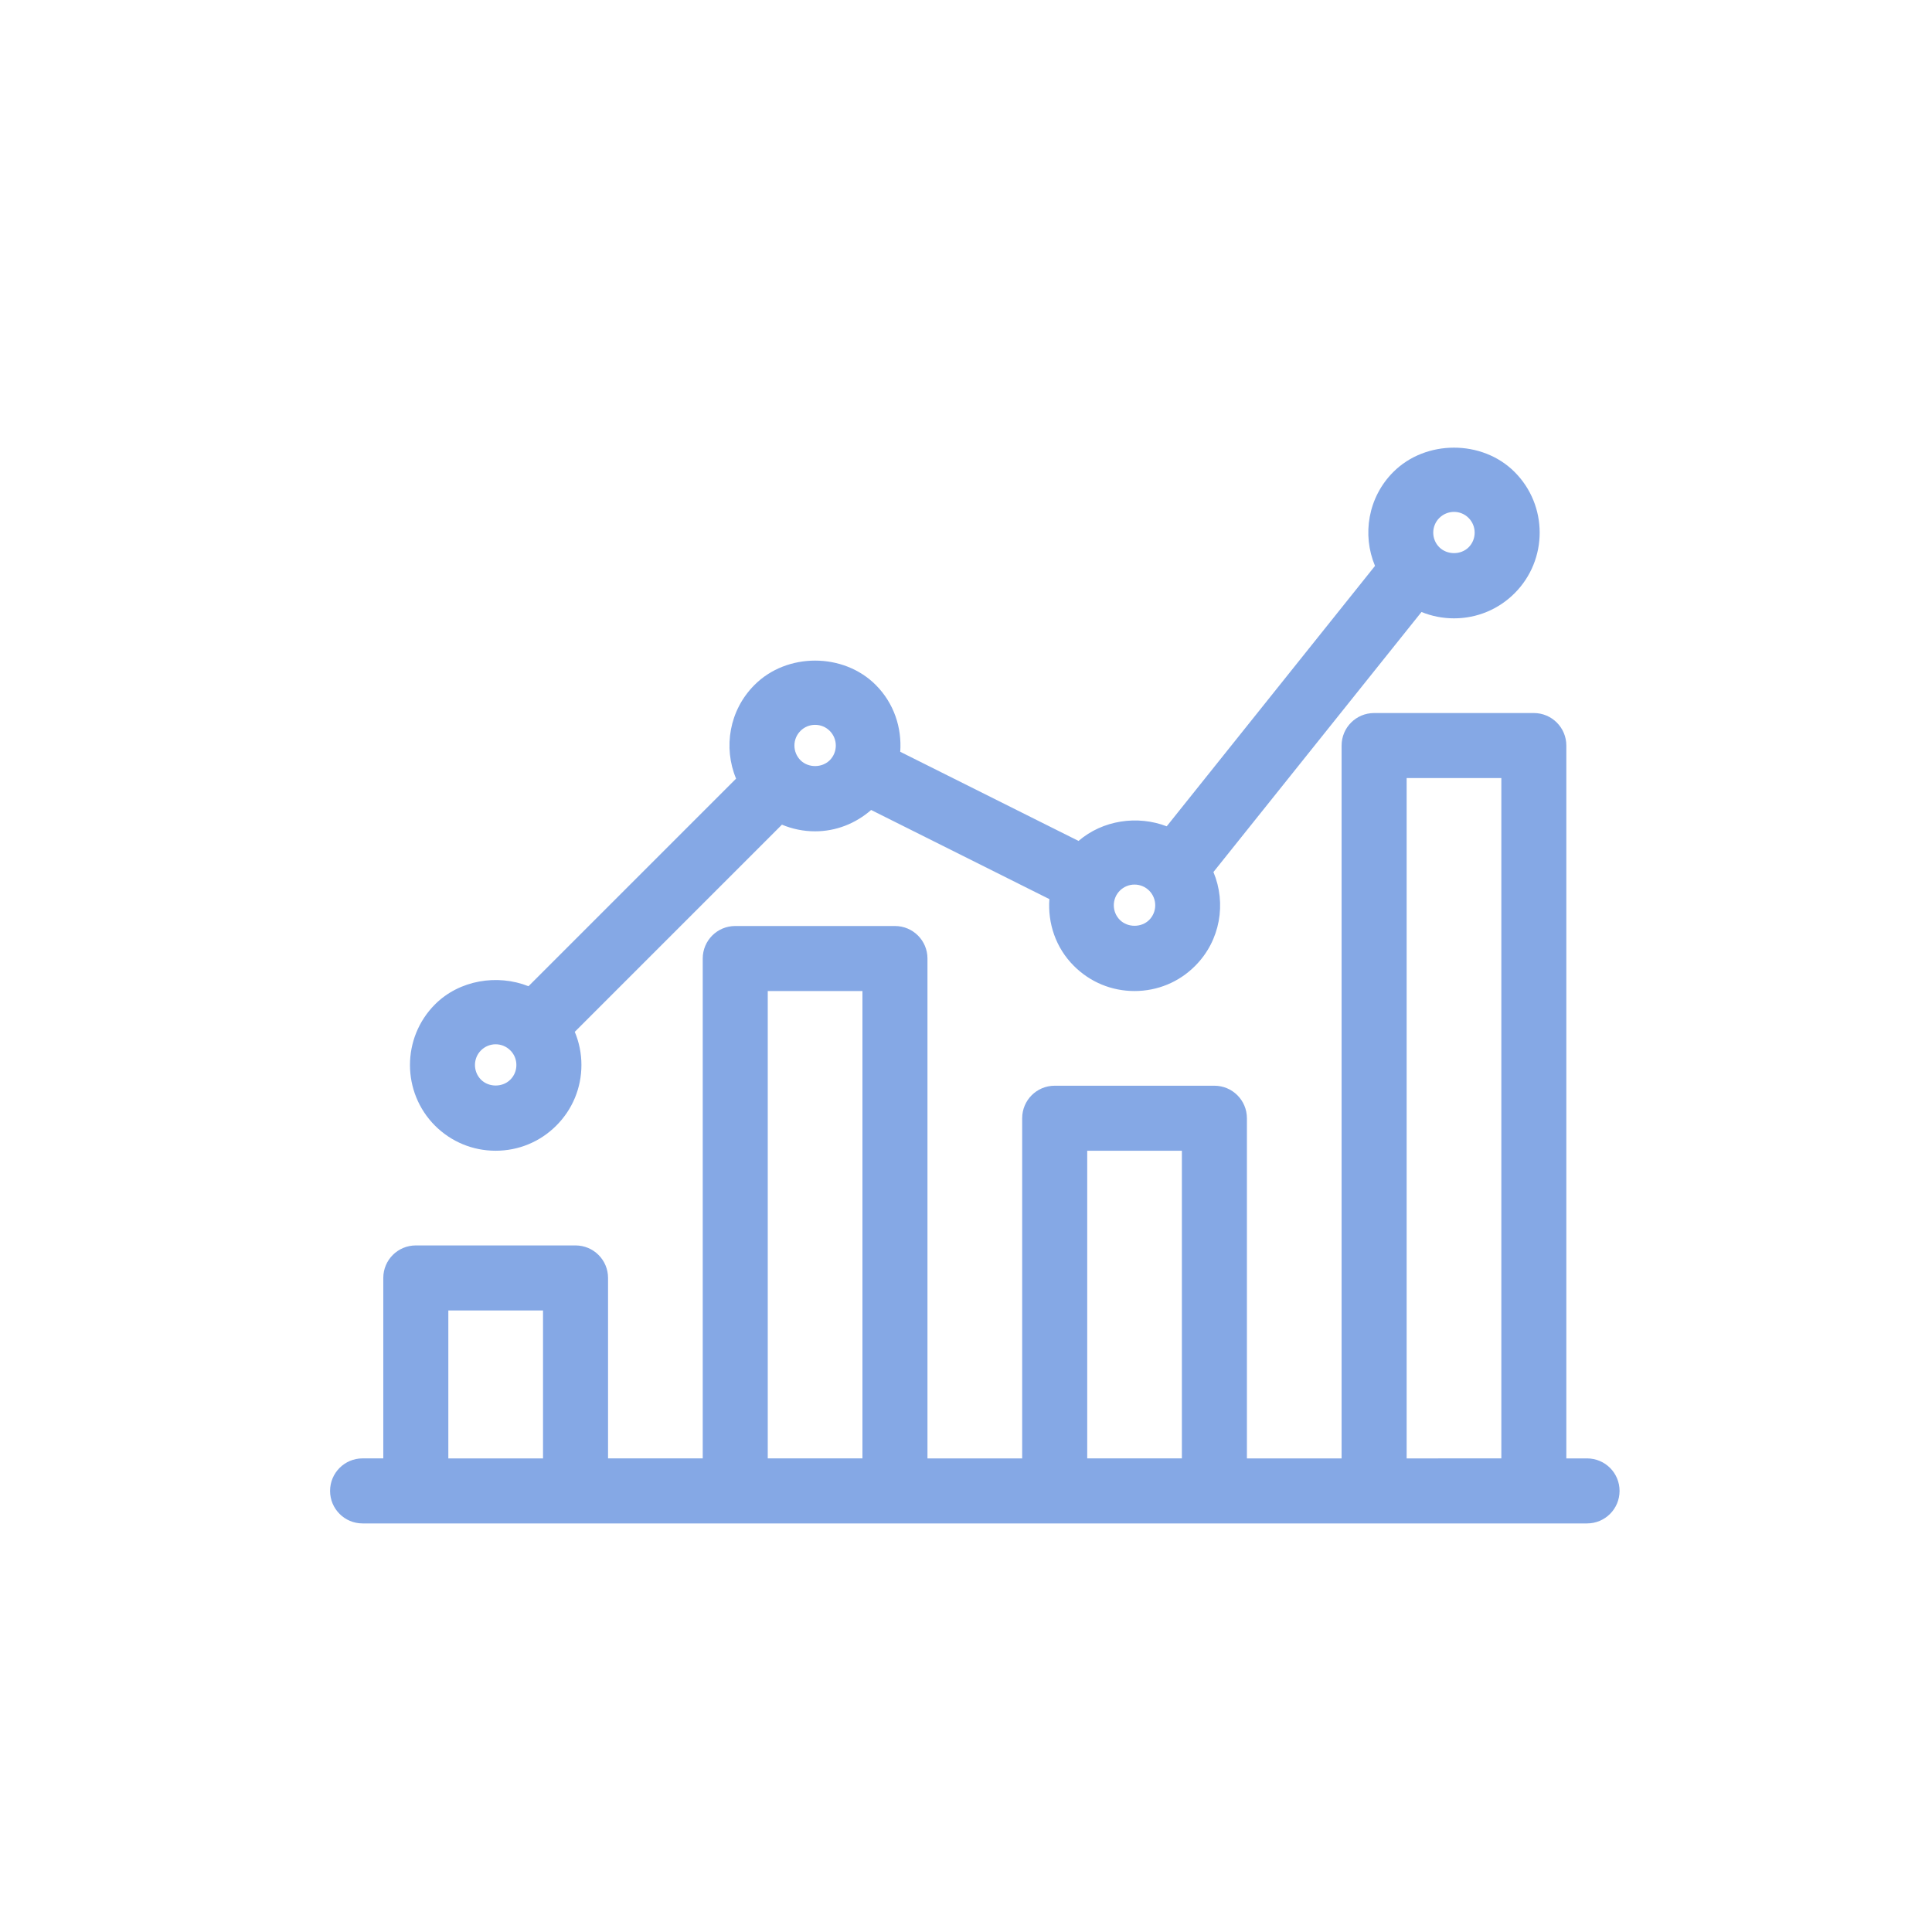 <?xml version="1.0" encoding="utf-8"?>
<!-- Generator: Adobe Illustrator 14.0.0, SVG Export Plug-In . SVG Version: 6.00 Build 43363)  -->
<!DOCTYPE svg PUBLIC "-//W3C//DTD SVG 1.1//EN" "http://www.w3.org/Graphics/SVG/1.1/DTD/svg11.dtd">
<svg version="1.1" id="圖層_1" xmlns="http://www.w3.org/2000/svg" xmlns:xlink="http://www.w3.org/1999/xlink" x="0px" y="0px"
	 width="90px" height="90px" viewBox="0 0 90 90" enable-background="new 0 0 90 90" xml:space="preserve">
<g>
	<path fill="#85A8E5" d="M23.089,53.606c1.067,0,2.07-0.415,2.825-1.17c0.755-0.754,1.171-1.759,1.171-2.825
		c0-0.54-0.108-1.063-0.31-1.544l9.651-9.651c0.482,0.202,1.004,0.31,1.544,0.31c0.973,0,1.883-0.36,2.611-0.994l8.303,4.152
		c-0.08,1.118,0.289,2.261,1.142,3.112c0.756,0.756,1.758,1.17,2.823,1.17c1.069,0,2.072-0.414,2.824-1.17
		c1.18-1.18,1.462-2.921,0.853-4.373l9.692-12.114c0.474,0.193,0.985,0.296,1.515,0.296c1.065,0,2.068-0.414,2.823-1.169
		c1.557-1.558,1.557-4.091,0-5.649c-1.507-1.511-4.14-1.511-5.65,0c-1.18,1.18-1.462,2.921-0.853,4.375l-9.703,12.131
		c-1.361-0.524-2.98-0.289-4.108,0.681l-8.306-4.153c0.08-1.118-0.289-2.26-1.138-3.111c-1.508-1.515-4.146-1.515-5.651-0.002
		c-1.178,1.177-1.462,2.913-0.858,4.364l-9.67,9.67c-1.449-0.573-3.217-0.292-4.355,0.846c-1.555,1.559-1.555,4.091,0.001,5.651
		C21.021,53.191,22.024,53.606,23.089,53.606z M67.048,24.13c0.185-0.183,0.428-0.284,0.686-0.284s0.498,0.101,0.679,0.282
		c0.376,0.376,0.376,0.99,0.004,1.365c-0.366,0.367-1.003,0.362-1.368,0.001C66.672,25.117,66.672,24.506,67.048,24.13z
		 M52.168,41.489c0.184-0.181,0.424-0.282,0.682-0.282s0.502,0.101,0.683,0.282c0.376,0.377,0.376,0.989,0,1.366
		c-0.365,0.362-0.999,0.362-1.364,0C51.791,42.478,51.791,41.866,52.168,41.489z M37.29,34.048c0.181-0.183,0.423-0.282,0.681-0.282
		s0.5,0.099,0.682,0.282c0.376,0.378,0.376,0.989,0,1.367c-0.365,0.362-1.001,0.362-1.363,0
		C36.914,35.037,36.912,34.424,37.29,34.048z M22.406,48.931c0.183-0.183,0.427-0.284,0.684-0.284c0.258,0,0.5,0.102,0.683,0.284
		c0.183,0.181,0.282,0.423,0.282,0.681s-0.099,0.501-0.282,0.682c-0.362,0.364-1,0.366-1.365,0.002
		C22.032,49.919,22.032,49.305,22.406,48.931z"/>
	<path fill="#85A8E5" d="M73.931,67.938h-0.965V34.731c0-0.837-0.679-1.515-1.514-1.515h-7.44c-0.839,0-1.515,0.677-1.515,1.515
		v33.207h-4.411V52.092c0-0.838-0.679-1.515-1.515-1.515h-7.439c-0.839,0-1.515,0.677-1.515,1.515v15.846h-4.412V44.651
		c0-0.837-0.677-1.514-1.515-1.514h-7.44c-0.837,0-1.514,0.677-1.514,1.514v23.286h-4.411v-8.406c0-0.837-0.677-1.514-1.515-1.514
		h-7.44c-0.837,0-1.515,0.677-1.515,1.514v8.406H16.89c-0.837,0-1.514,0.678-1.514,1.515c0,0.838,0.677,1.515,1.514,1.515h2.481
		h7.44h7.44h7.44h7.441h7.439h7.44h7.44h2.479c0.839,0,1.515-0.677,1.515-1.515C75.446,68.615,74.77,67.938,73.931,67.938z
		 M20.885,67.938v-6.892h4.411v6.892H20.885z M35.765,67.938V46.166h4.411v21.771H35.765z M50.647,67.938V53.606h4.41v14.331H50.647
		z M65.527,67.938V36.246h4.411v31.692H65.527z"/>
</g>
</svg>
